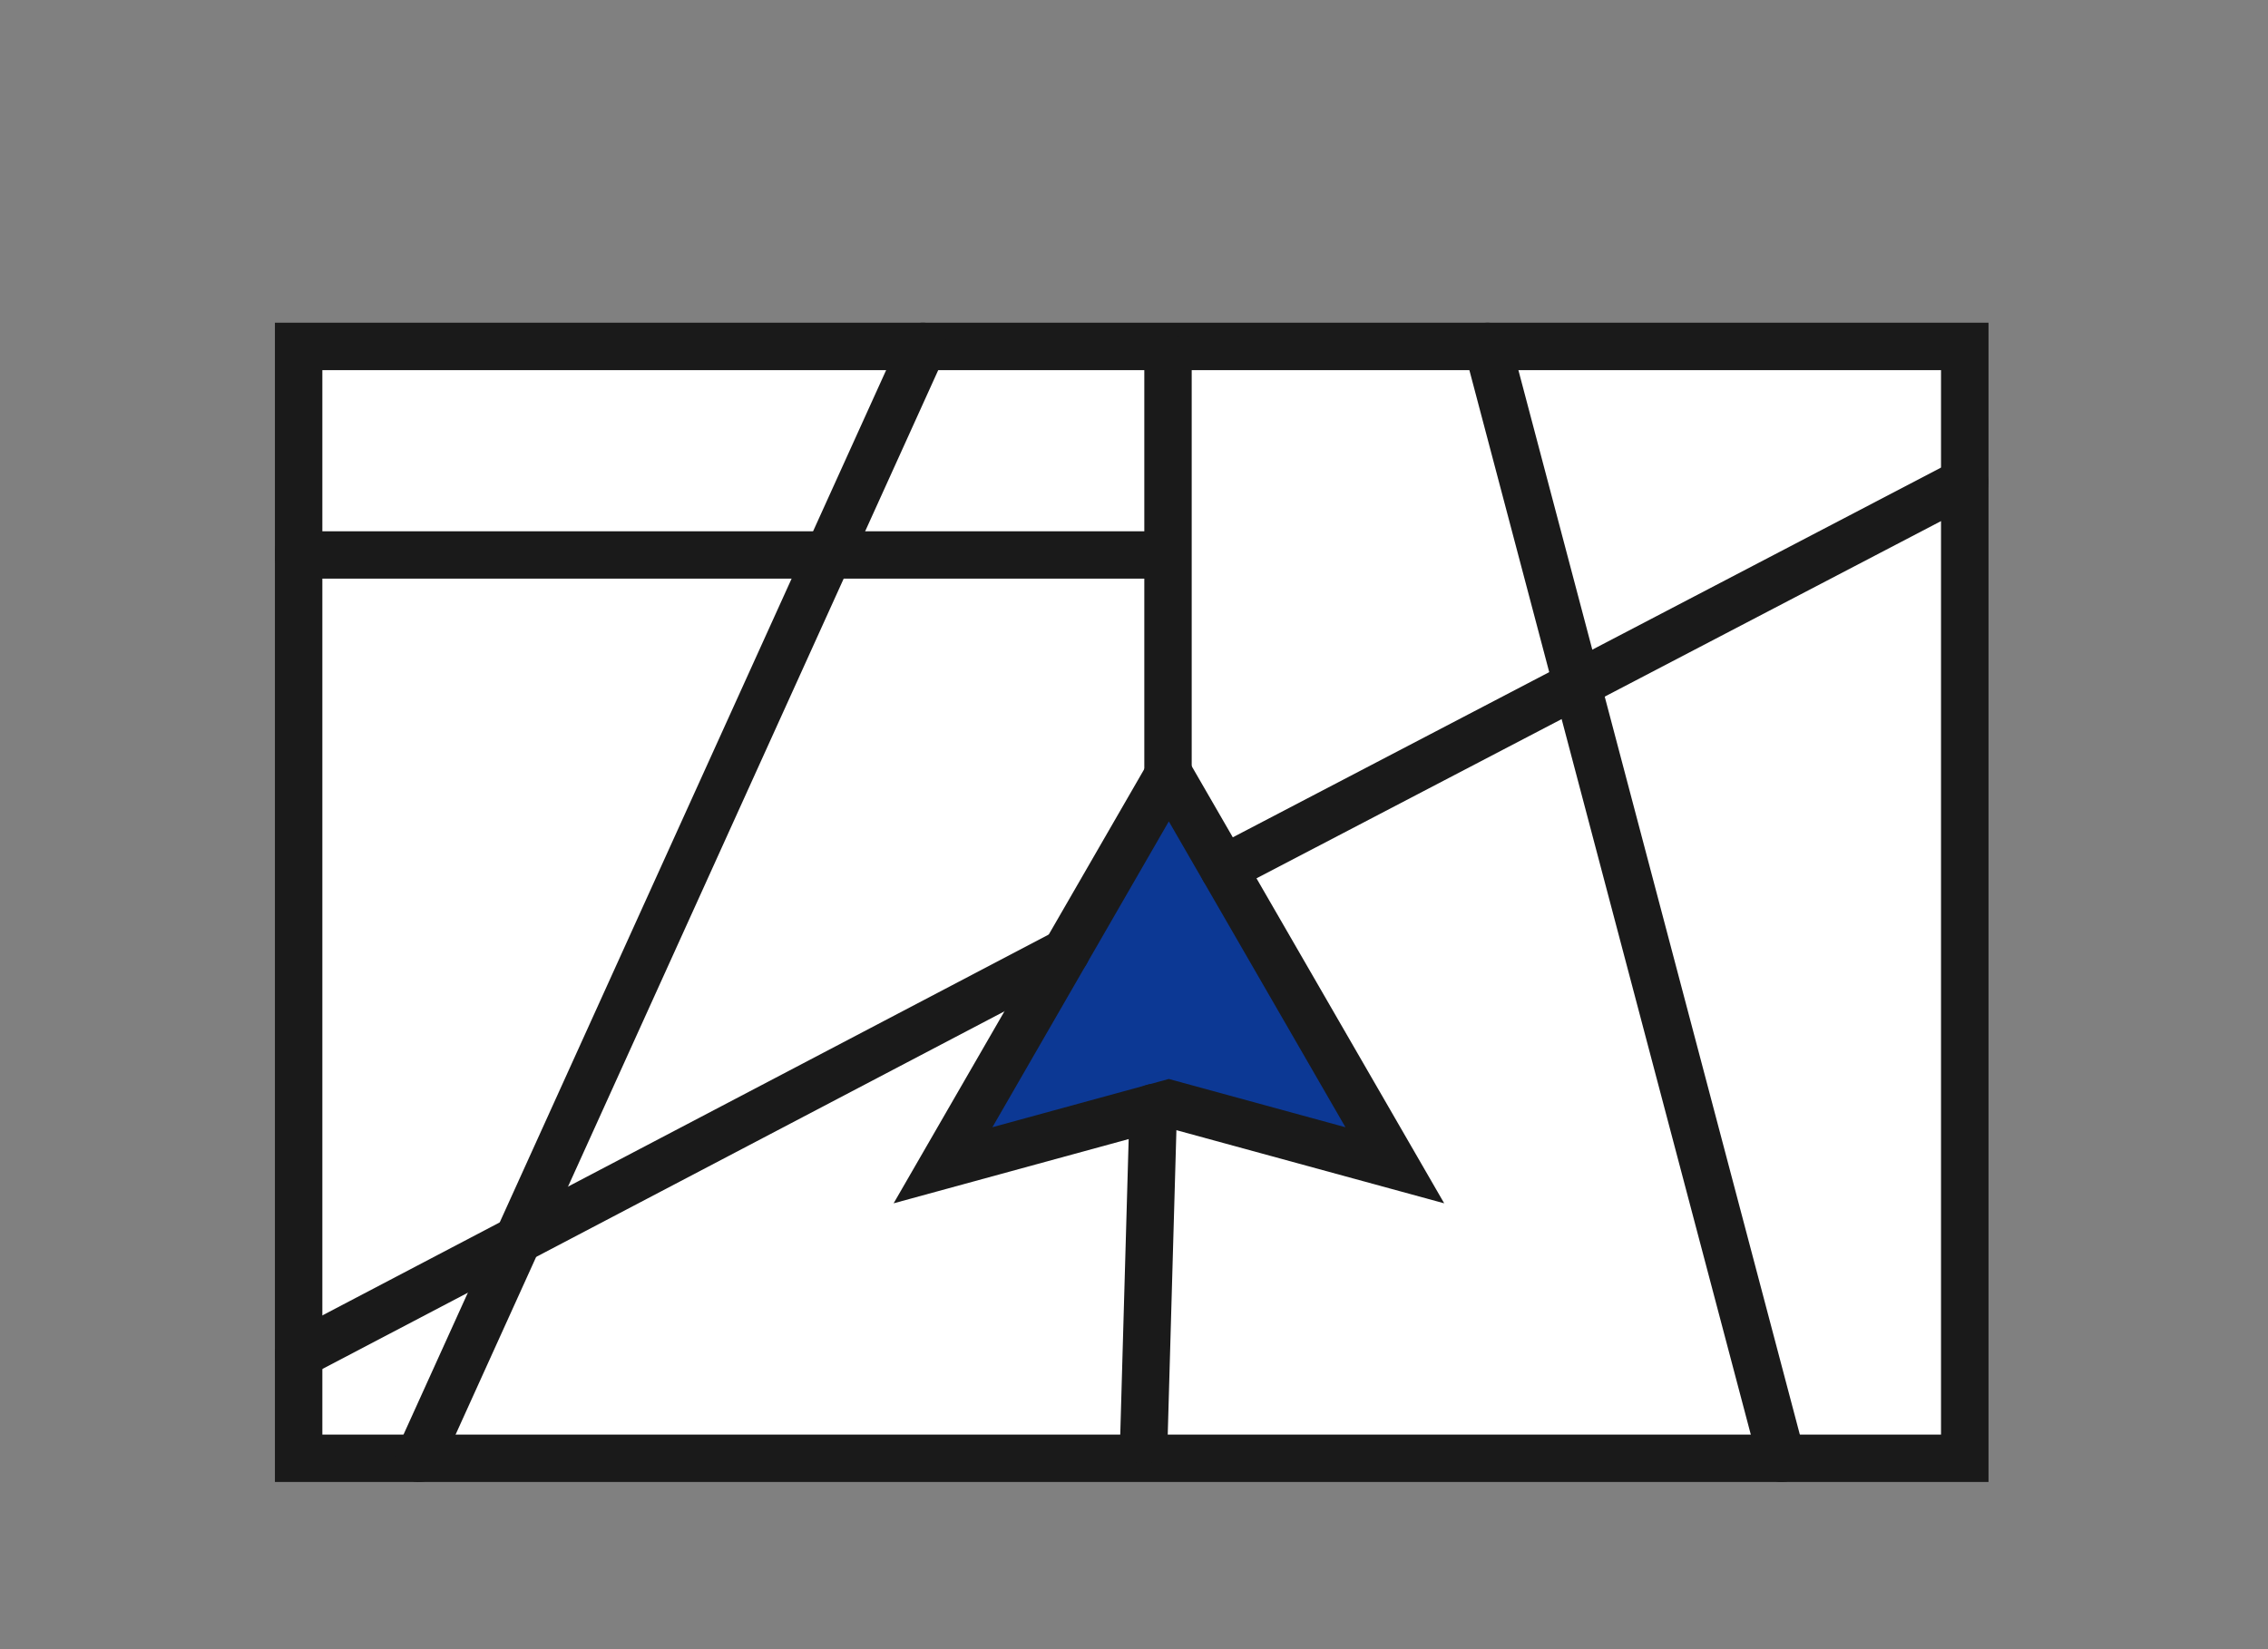 <svg xmlns="http://www.w3.org/2000/svg" width="99" height="72"><rect width="100%" height="100%" fill="#808080" stroke="none"/><defs><clipPath id="a"><path data-name="長方形 2795" transform="translate(-5812 -15421)" fill="#fff" stroke="#707070" d="M0 0h99v72H0z"/></clipPath><clipPath id="b"><path data-name="長方形 2794" fill="none" d="M0 0h74.796v50.613H0z"/></clipPath></defs><g data-name="マスクグループ 333" transform="translate(5812 15421)" clip-path="url(#a)"><g data-name="グループ 1946"><path data-name="長方形 2793" fill="#fff" d="M-5798.886-15405.973h72.738v48.995h-72.738z"/><path data-name="パス 18377" d="M-5761.015-15386.285l-9.664 16.1 9.7-2.309 9.826 2.309z" fill="#0c3894"/><path data-name="パス 18378" d="M-5797.929-15404.84h70.656v46.472h-70.656zm-2.071 48.541h74.8v-50.612h-74.8z" fill="#1a1a1a"/><g data-name="グループ 1945"><g data-name="グループ 1944" clip-path="url(#b)" fill="#1a1a1a" transform="translate(-5800 -15406.911)"><path data-name="パス 18379" d="M6.279 50.613a1.036 1.036 0 01-.941-1.462L27.344.608a1.035 1.035 0 011.886.854L7.224 50.005a1.04 1.04 0 01-.944.608"/><path data-name="パス 18380" d="M38.985 21.153a1.035 1.035 0 01-1.035-1.035V1.493a1.035 1.035 0 012.069 0V20.12a1.035 1.035 0 01-1.034 1.033"/><path data-name="パス 18381" d="M37.93 49.824h-.03a1.036 1.036 0 01-1.006-1.065l.413-14.513a1.022 1.022 0 011.065-1.006 1.035 1.035 0 011.006 1.062l-.413 14.513a1.036 1.036 0 01-1.035 1.006"/><path data-name="パス 18382" d="M65.767 50.613a1.034 1.034 0 01-1-.772L51.936 1.3a1.034 1.034 0 112-.529l12.832 48.542a1.035 1.035 0 01-.736 1.266 1.076 1.076 0 01-.266.035"/><path data-name="パス 18383" d="M38.216 11.174H1.035a1.035 1.035 0 110-2.069h37.181a1.035 1.035 0 110 2.069"/><path data-name="パス 18384" d="M41.415 24.877a1.035 1.035 0 01-.48-1.952l32.351-16.89a1.035 1.035 0 01.958 1.835L41.893 24.756a1.029 1.029 0 01-.477.117"/><path data-name="パス 18385" d="M27.007 38.446L39.02 17.631l12.021 20.815-12.021-3.284zm12.013-5.429l7.709 2.107-7.709-13.353-7.7 13.352z"/><path data-name="パス 18386" d="M1.036 46.09a1.035 1.035 0 01-.482-1.955l33.494-17.564a1.035 1.035 0 11.962 1.833L1.516 45.971a1.029 1.029 0 01-.48.119"/></g></g></g></g></svg>